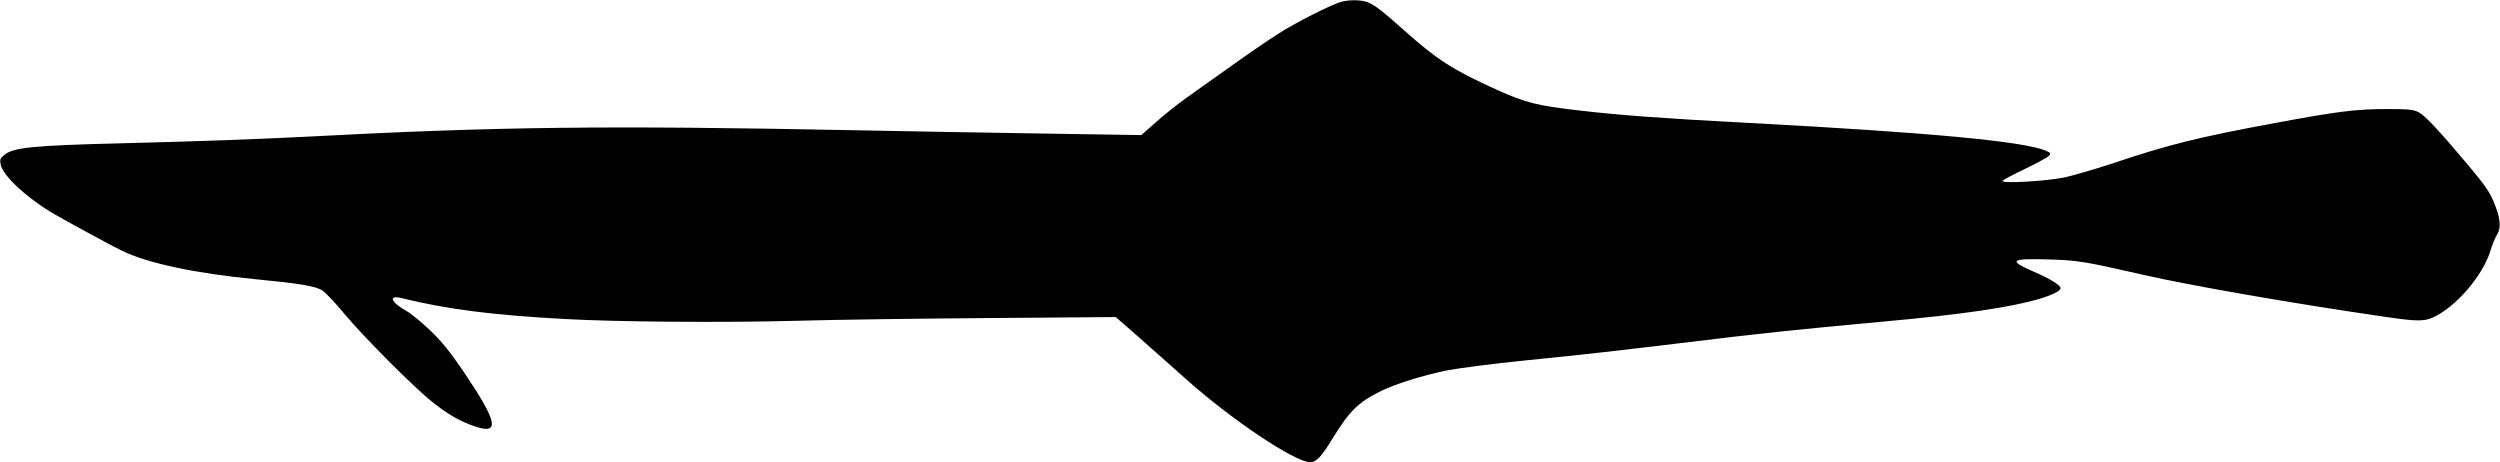 <?xml version="1.0" standalone="no"?>
<!DOCTYPE svg PUBLIC "-//W3C//DTD SVG 20010904//EN"
 "http://www.w3.org/TR/2001/REC-SVG-20010904/DTD/svg10.dtd">
<svg version="1.0" xmlns="http://www.w3.org/2000/svg"
 width="1536pt" height="284pt" viewBox="0 0 1536 284"
 preserveAspectRatio="xMidYMid meet">
<g transform="translate(0,284) scale(0.1,-0.1)"
fill="#000000" stroke="none">
<path d="M8245 2830 c-58 -14 -282 -127 -392 -198 -62 -39 -190 -127 -285
-195 -95 -68 -218 -155 -273 -194 -55 -39 -141 -107 -191 -152 l-92 -81 -638
10 c-352 6 -862 14 -1134 20 -1515 30 -2187 22 -3360 -40 -295 -15 -673 -29
-1120 -40 -567 -14 -681 -26 -736 -74 -23 -19 -26 -28 -20 -57 12 -69 170
-213 334 -307 111 -63 353 -195 412 -223 160 -77 447 -138 815 -174 272 -26
376 -43 416 -70 20 -13 80 -77 134 -142 120 -144 430 -455 544 -545 95 -75
168 -117 259 -148 155 -52 140 26 -68 334 -88 129 -134 186 -207 256 -52 50
-118 104 -147 120 -97 55 -112 99 -27 78 277 -68 556 -104 1001 -128 323 -18
968 -23 1420 -11 239 7 779 14 1200 17 l765 6 141 -123 c77 -68 205 -182 285
-253 282 -253 675 -516 770 -516 34 0 67 33 125 128 116 189 164 237 309 310
86 42 263 98 409 127 69 13 282 41 473 60 414 42 516 54 943 105 523 64 697
82 1270 135 475 43 769 86 947 138 81 24 133 49 133 67 0 17 -65 58 -163 100
-161 70 -146 83 88 76 180 -5 222 -12 585 -95 294 -67 923 -176 1473 -256 203
-30 249 -31 306 -5 140 64 304 254 352 409 10 35 29 80 40 98 28 45 22 104
-21 206 -24 58 -56 104 -152 218 -185 220 -267 308 -309 330 -33 16 -59 19
-191 19 -192 0 -304 -14 -686 -85 -481 -89 -654 -132 -1012 -252 -107 -35
-238 -73 -290 -84 -117 -23 -387 -38 -376 -20 4 6 67 40 139 74 73 35 138 71
146 80 12 15 9 19 -22 32 -138 57 -714 111 -1827 170 -533 28 -786 47 -1035
76 -265 30 -332 48 -512 129 -265 120 -364 183 -563 361 -137 122 -181 156
-224 174 -37 16 -110 18 -161 5z"/>
</g>
</svg>
